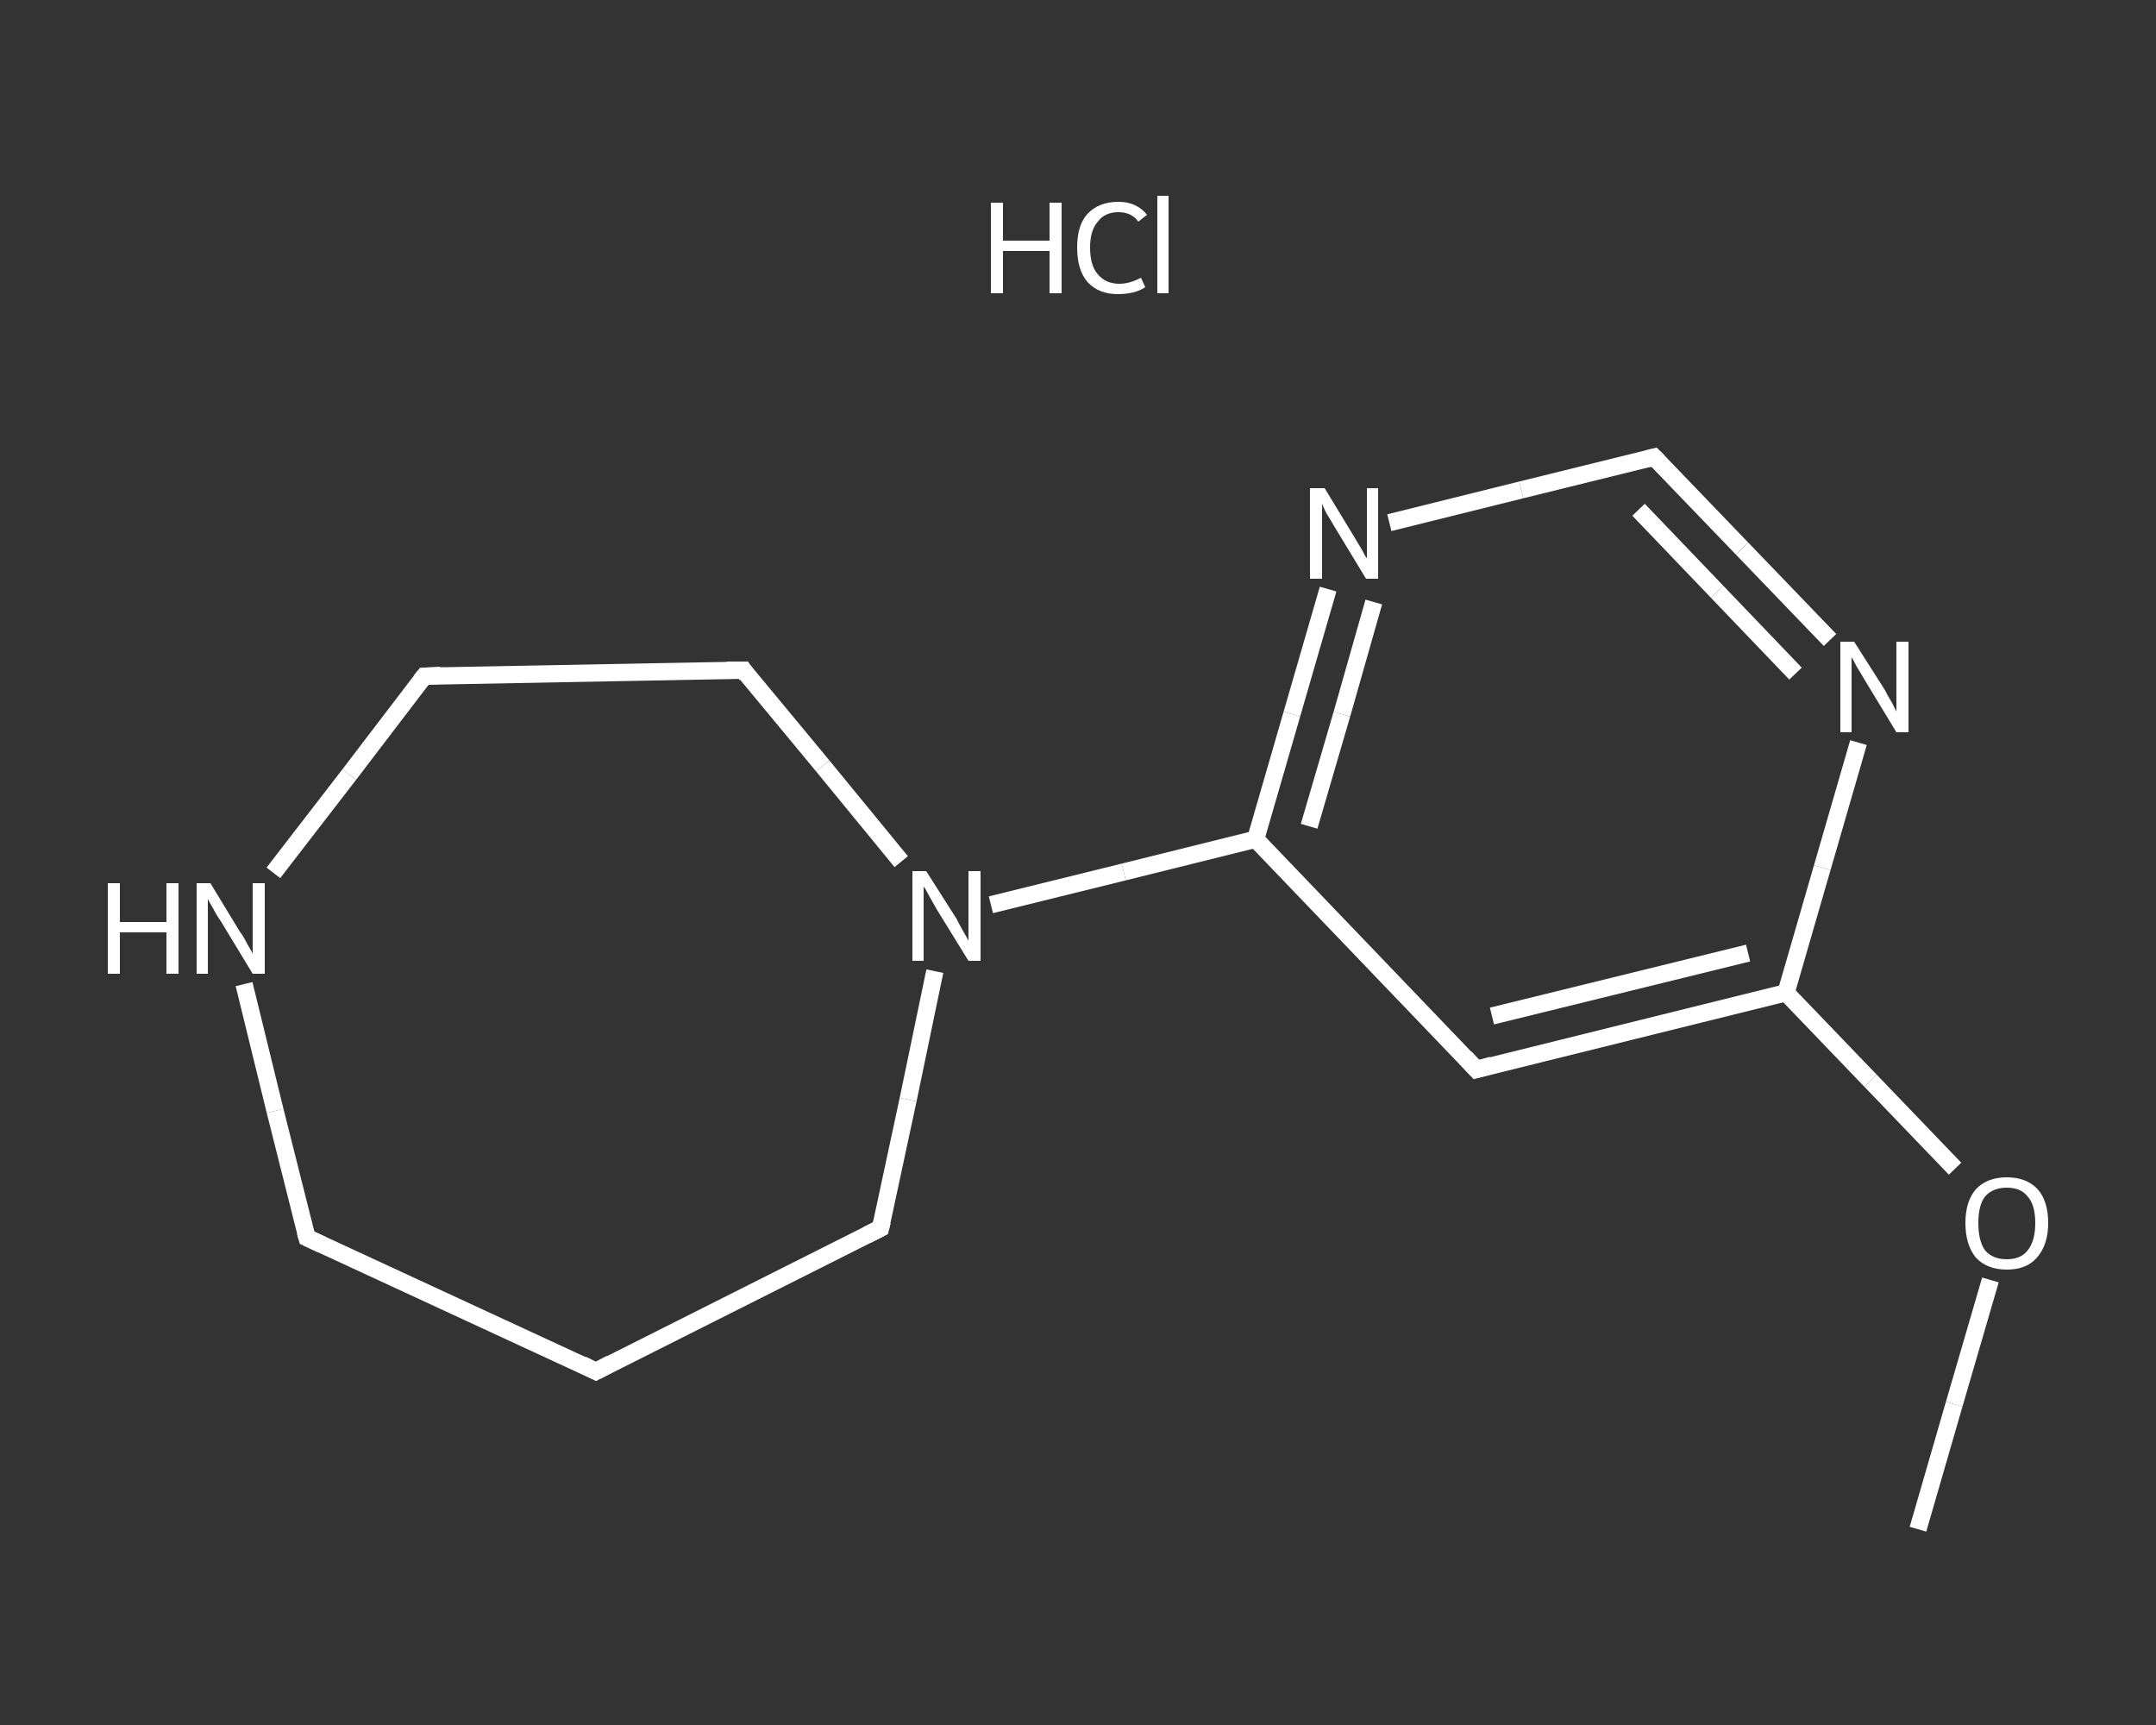 <?xml version='1.0' encoding='iso-8859-1'?>
<svg version='1.1' baseProfile='full'
              xmlns='http://www.w3.org/2000/svg'
                      xmlns:rdkit='http://www.rdkit.org/xml'
                      xmlns:xlink='http://www.w3.org/1999/xlink'
                  xml:space='preserve'
width='250px' height='200px' viewBox='0 0 250 200'>
<rect x="0" y="0" width="250" height="200" fill="#333333" stroke="none"/>
<!-- END OF HEADER -->
<rect style='opacity:1.0;fill:transparent;stroke:none' width='250.0' height='200.0' x='0.0' y='0.0'> </rect>
<path class='bond-0 atom-0 atom-1' d='M 222.4,177.3 L 226.6,162.8' style='fill:none;fill-rule:evenodd;stroke:#FFFFFF;stroke-width:2.0px;stroke-linecap:butt;stroke-linejoin:miter;stroke-opacity:1' />
<path class='bond-0 atom-0 atom-1' d='M 226.6,162.8 L 230.8,148.4' style='fill:none;fill-rule:evenodd;stroke:#FFFFFF;stroke-width:2.0px;stroke-linecap:butt;stroke-linejoin:miter;stroke-opacity:1' />
<path class='bond-1 atom-1 atom-2' d='M 226.7,135.5 L 216.9,125.3' style='fill:none;fill-rule:evenodd;stroke:#FFFFFF;stroke-width:2.0px;stroke-linecap:butt;stroke-linejoin:miter;stroke-opacity:1' />
<path class='bond-1 atom-1 atom-2' d='M 216.9,125.3 L 207.1,115.1' style='fill:none;fill-rule:evenodd;stroke:#FFFFFF;stroke-width:2.0px;stroke-linecap:butt;stroke-linejoin:miter;stroke-opacity:1' />
<path class='bond-2 atom-2 atom-3' d='M 207.1,115.1 L 171.2,124.0' style='fill:none;fill-rule:evenodd;stroke:#FFFFFF;stroke-width:2.0px;stroke-linecap:butt;stroke-linejoin:miter;stroke-opacity:1' />
<path class='bond-2 atom-2 atom-3' d='M 202.7,110.5 L 173.0,117.8' style='fill:none;fill-rule:evenodd;stroke:#FFFFFF;stroke-width:2.0px;stroke-linecap:butt;stroke-linejoin:miter;stroke-opacity:1' />
<path class='bond-3 atom-3 atom-4' d='M 171.2,124.0 L 145.6,97.3' style='fill:none;fill-rule:evenodd;stroke:#FFFFFF;stroke-width:2.0px;stroke-linecap:butt;stroke-linejoin:miter;stroke-opacity:1' />
<path class='bond-4 atom-4 atom-5' d='M 145.6,97.3 L 130.3,101.1' style='fill:none;fill-rule:evenodd;stroke:#FFFFFF;stroke-width:2.0px;stroke-linecap:butt;stroke-linejoin:miter;stroke-opacity:1' />
<path class='bond-4 atom-4 atom-5' d='M 130.3,101.1 L 114.9,104.9' style='fill:none;fill-rule:evenodd;stroke:#FFFFFF;stroke-width:2.0px;stroke-linecap:butt;stroke-linejoin:miter;stroke-opacity:1' />
<path class='bond-5 atom-5 atom-6' d='M 108.4,112.6 L 105.3,127.5' style='fill:none;fill-rule:evenodd;stroke:#FFFFFF;stroke-width:2.0px;stroke-linecap:butt;stroke-linejoin:miter;stroke-opacity:1' />
<path class='bond-5 atom-5 atom-6' d='M 105.3,127.5 L 102.1,142.4' style='fill:none;fill-rule:evenodd;stroke:#FFFFFF;stroke-width:2.0px;stroke-linecap:butt;stroke-linejoin:miter;stroke-opacity:1' />
<path class='bond-6 atom-6 atom-7' d='M 102.1,142.4 L 69.1,159.0' style='fill:none;fill-rule:evenodd;stroke:#FFFFFF;stroke-width:2.0px;stroke-linecap:butt;stroke-linejoin:miter;stroke-opacity:1' />
<path class='bond-7 atom-7 atom-8' d='M 69.1,159.0 L 35.6,143.5' style='fill:none;fill-rule:evenodd;stroke:#FFFFFF;stroke-width:2.0px;stroke-linecap:butt;stroke-linejoin:miter;stroke-opacity:1' />
<path class='bond-8 atom-8 atom-9' d='M 35.6,143.5 L 31.9,128.8' style='fill:none;fill-rule:evenodd;stroke:#FFFFFF;stroke-width:2.0px;stroke-linecap:butt;stroke-linejoin:miter;stroke-opacity:1' />
<path class='bond-8 atom-8 atom-9' d='M 31.9,128.8 L 28.3,114.1' style='fill:none;fill-rule:evenodd;stroke:#FFFFFF;stroke-width:2.0px;stroke-linecap:butt;stroke-linejoin:miter;stroke-opacity:1' />
<path class='bond-9 atom-9 atom-10' d='M 31.7,101.2 L 40.5,89.8' style='fill:none;fill-rule:evenodd;stroke:#FFFFFF;stroke-width:2.0px;stroke-linecap:butt;stroke-linejoin:miter;stroke-opacity:1' />
<path class='bond-9 atom-9 atom-10' d='M 40.5,89.8 L 49.2,78.4' style='fill:none;fill-rule:evenodd;stroke:#FFFFFF;stroke-width:2.0px;stroke-linecap:butt;stroke-linejoin:miter;stroke-opacity:1' />
<path class='bond-10 atom-10 atom-11' d='M 49.2,78.4 L 86.2,77.7' style='fill:none;fill-rule:evenodd;stroke:#FFFFFF;stroke-width:2.0px;stroke-linecap:butt;stroke-linejoin:miter;stroke-opacity:1' />
<path class='bond-11 atom-4 atom-12' d='M 145.6,97.3 L 149.8,82.8' style='fill:none;fill-rule:evenodd;stroke:#FFFFFF;stroke-width:2.0px;stroke-linecap:butt;stroke-linejoin:miter;stroke-opacity:1' />
<path class='bond-11 atom-4 atom-12' d='M 149.8,82.8 L 154.0,68.3' style='fill:none;fill-rule:evenodd;stroke:#FFFFFF;stroke-width:2.0px;stroke-linecap:butt;stroke-linejoin:miter;stroke-opacity:1' />
<path class='bond-11 atom-4 atom-12' d='M 151.8,95.8 L 155.6,82.8' style='fill:none;fill-rule:evenodd;stroke:#FFFFFF;stroke-width:2.0px;stroke-linecap:butt;stroke-linejoin:miter;stroke-opacity:1' />
<path class='bond-11 atom-4 atom-12' d='M 155.6,82.8 L 159.3,69.8' style='fill:none;fill-rule:evenodd;stroke:#FFFFFF;stroke-width:2.0px;stroke-linecap:butt;stroke-linejoin:miter;stroke-opacity:1' />
<path class='bond-12 atom-12 atom-13' d='M 161.1,60.6 L 176.4,56.8' style='fill:none;fill-rule:evenodd;stroke:#FFFFFF;stroke-width:2.0px;stroke-linecap:butt;stroke-linejoin:miter;stroke-opacity:1' />
<path class='bond-12 atom-12 atom-13' d='M 176.4,56.8 L 191.8,53.0' style='fill:none;fill-rule:evenodd;stroke:#FFFFFF;stroke-width:2.0px;stroke-linecap:butt;stroke-linejoin:miter;stroke-opacity:1' />
<path class='bond-13 atom-13 atom-14' d='M 191.8,53.0 L 202.0,63.6' style='fill:none;fill-rule:evenodd;stroke:#FFFFFF;stroke-width:2.0px;stroke-linecap:butt;stroke-linejoin:miter;stroke-opacity:1' />
<path class='bond-13 atom-13 atom-14' d='M 202.0,63.6 L 212.2,74.2' style='fill:none;fill-rule:evenodd;stroke:#FFFFFF;stroke-width:2.0px;stroke-linecap:butt;stroke-linejoin:miter;stroke-opacity:1' />
<path class='bond-13 atom-13 atom-14' d='M 190.0,59.1 L 199.1,68.6' style='fill:none;fill-rule:evenodd;stroke:#FFFFFF;stroke-width:2.0px;stroke-linecap:butt;stroke-linejoin:miter;stroke-opacity:1' />
<path class='bond-13 atom-13 atom-14' d='M 199.1,68.6 L 208.2,78.1' style='fill:none;fill-rule:evenodd;stroke:#FFFFFF;stroke-width:2.0px;stroke-linecap:butt;stroke-linejoin:miter;stroke-opacity:1' />
<path class='bond-14 atom-14 atom-2' d='M 215.5,86.1 L 211.3,100.6' style='fill:none;fill-rule:evenodd;stroke:#FFFFFF;stroke-width:2.0px;stroke-linecap:butt;stroke-linejoin:miter;stroke-opacity:1' />
<path class='bond-14 atom-14 atom-2' d='M 211.3,100.6 L 207.1,115.1' style='fill:none;fill-rule:evenodd;stroke:#FFFFFF;stroke-width:2.0px;stroke-linecap:butt;stroke-linejoin:miter;stroke-opacity:1' />
<path class='bond-15 atom-11 atom-5' d='M 86.2,77.7 L 95.4,88.8' style='fill:none;fill-rule:evenodd;stroke:#FFFFFF;stroke-width:2.0px;stroke-linecap:butt;stroke-linejoin:miter;stroke-opacity:1' />
<path class='bond-15 atom-11 atom-5' d='M 95.4,88.8 L 104.5,99.9' style='fill:none;fill-rule:evenodd;stroke:#FFFFFF;stroke-width:2.0px;stroke-linecap:butt;stroke-linejoin:miter;stroke-opacity:1' />
<path d='M 173.0,123.5 L 171.2,124.0 L 169.9,122.6' style='fill:none;stroke:#FFFFFF;stroke-width:2.0px;stroke-linecap:butt;stroke-linejoin:miter;stroke-opacity:1;' />
<path d='M 102.3,141.6 L 102.1,142.4 L 100.5,143.2' style='fill:none;stroke:#FFFFFF;stroke-width:2.0px;stroke-linecap:butt;stroke-linejoin:miter;stroke-opacity:1;' />
<path d='M 70.8,158.1 L 69.1,159.0 L 67.5,158.2' style='fill:none;stroke:#FFFFFF;stroke-width:2.0px;stroke-linecap:butt;stroke-linejoin:miter;stroke-opacity:1;' />
<path d='M 37.3,144.3 L 35.6,143.5 L 35.4,142.8' style='fill:none;stroke:#FFFFFF;stroke-width:2.0px;stroke-linecap:butt;stroke-linejoin:miter;stroke-opacity:1;' />
<path d='M 48.8,78.9 L 49.2,78.4 L 51.1,78.3' style='fill:none;stroke:#FFFFFF;stroke-width:2.0px;stroke-linecap:butt;stroke-linejoin:miter;stroke-opacity:1;' />
<path d='M 84.3,77.7 L 86.2,77.7 L 86.6,78.3' style='fill:none;stroke:#FFFFFF;stroke-width:2.0px;stroke-linecap:butt;stroke-linejoin:miter;stroke-opacity:1;' />
<path d='M 191.0,53.2 L 191.8,53.0 L 192.3,53.5' style='fill:none;stroke:#FFFFFF;stroke-width:2.0px;stroke-linecap:butt;stroke-linejoin:miter;stroke-opacity:1;' />
<path class='atom-1' d='M 227.9 141.8
Q 227.9 139.3, 229.1 137.9
Q 230.4 136.5, 232.7 136.5
Q 235.0 136.5, 236.3 137.9
Q 237.5 139.3, 237.5 141.8
Q 237.5 144.3, 236.2 145.8
Q 235.0 147.2, 232.7 147.2
Q 230.4 147.2, 229.1 145.8
Q 227.9 144.3, 227.9 141.8
M 232.7 146.0
Q 234.3 146.0, 235.1 145.0
Q 236.0 143.9, 236.0 141.8
Q 236.0 139.7, 235.1 138.7
Q 234.3 137.7, 232.7 137.7
Q 231.1 137.7, 230.2 138.7
Q 229.4 139.7, 229.4 141.8
Q 229.4 143.9, 230.2 145.0
Q 231.1 146.0, 232.7 146.0
' fill='#FFFFFF'/>
<path class='atom-5' d='M 107.4 101.0
L 110.9 106.5
Q 111.2 107.1, 111.7 108.0
Q 112.3 109.0, 112.3 109.1
L 112.3 101.0
L 113.7 101.0
L 113.7 111.4
L 112.3 111.4
L 108.6 105.4
Q 108.2 104.7, 107.7 103.8
Q 107.3 103.0, 107.1 102.8
L 107.1 111.4
L 105.8 111.4
L 105.8 101.0
L 107.4 101.0
' fill='#FFFFFF'/>
<path class='atom-9' d='M 12.5 102.4
L 13.9 102.4
L 13.9 106.9
L 19.3 106.9
L 19.3 102.4
L 20.7 102.4
L 20.7 112.9
L 19.3 112.9
L 19.3 108.1
L 13.9 108.1
L 13.9 112.9
L 12.5 112.9
L 12.5 102.4
' fill='#FFFFFF'/>
<path class='atom-9' d='M 24.4 102.4
L 27.8 108.0
Q 28.2 108.5, 28.7 109.5
Q 29.3 110.5, 29.3 110.6
L 29.3 102.4
L 30.7 102.4
L 30.7 112.9
L 29.3 112.9
L 25.6 106.8
Q 25.1 106.1, 24.7 105.3
Q 24.2 104.5, 24.1 104.2
L 24.1 112.9
L 22.8 112.9
L 22.8 102.4
L 24.4 102.4
' fill='#FFFFFF'/>
<path class='atom-12' d='M 153.6 56.6
L 157.0 62.2
Q 157.3 62.7, 157.9 63.7
Q 158.4 64.7, 158.5 64.7
L 158.5 56.6
L 159.8 56.6
L 159.8 67.1
L 158.4 67.1
L 154.7 61.0
Q 154.3 60.3, 153.8 59.5
Q 153.4 58.7, 153.3 58.4
L 153.3 67.1
L 151.9 67.1
L 151.9 56.6
L 153.6 56.6
' fill='#FFFFFF'/>
<path class='atom-14' d='M 215.0 74.4
L 218.5 79.9
Q 218.8 80.5, 219.4 81.5
Q 219.9 82.5, 219.9 82.5
L 219.9 74.4
L 221.3 74.4
L 221.3 84.9
L 219.9 84.9
L 216.2 78.8
Q 215.8 78.1, 215.3 77.3
Q 214.9 76.5, 214.7 76.2
L 214.7 84.9
L 213.4 84.9
L 213.4 74.4
L 215.0 74.4
' fill='#FFFFFF'/>
<path class='atom-15' d='M 114.9 23.5
L 116.3 23.5
L 116.3 27.9
L 121.7 27.9
L 121.7 23.5
L 123.1 23.5
L 123.1 34.0
L 121.7 34.0
L 121.7 29.1
L 116.3 29.1
L 116.3 34.0
L 114.9 34.0
L 114.9 23.5
' fill='#FFFFFF'/>
<path class='atom-15' d='M 124.9 28.7
Q 124.9 26.1, 126.1 24.8
Q 127.4 23.4, 129.7 23.4
Q 131.8 23.4, 133.0 24.9
L 132.0 25.7
Q 131.2 24.6, 129.7 24.6
Q 128.1 24.6, 127.3 25.7
Q 126.4 26.7, 126.4 28.7
Q 126.4 30.8, 127.3 31.8
Q 128.2 32.9, 129.8 32.9
Q 131.0 32.9, 132.3 32.2
L 132.8 33.3
Q 132.2 33.7, 131.4 33.9
Q 130.6 34.1, 129.6 34.1
Q 127.4 34.1, 126.1 32.7
Q 124.9 31.3, 124.9 28.7
' fill='#FFFFFF'/>
<path class='atom-15' d='M 134.2 22.7
L 135.5 22.7
L 135.5 34.0
L 134.2 34.0
L 134.2 22.7
' fill='#FFFFFF'/>
</svg>
